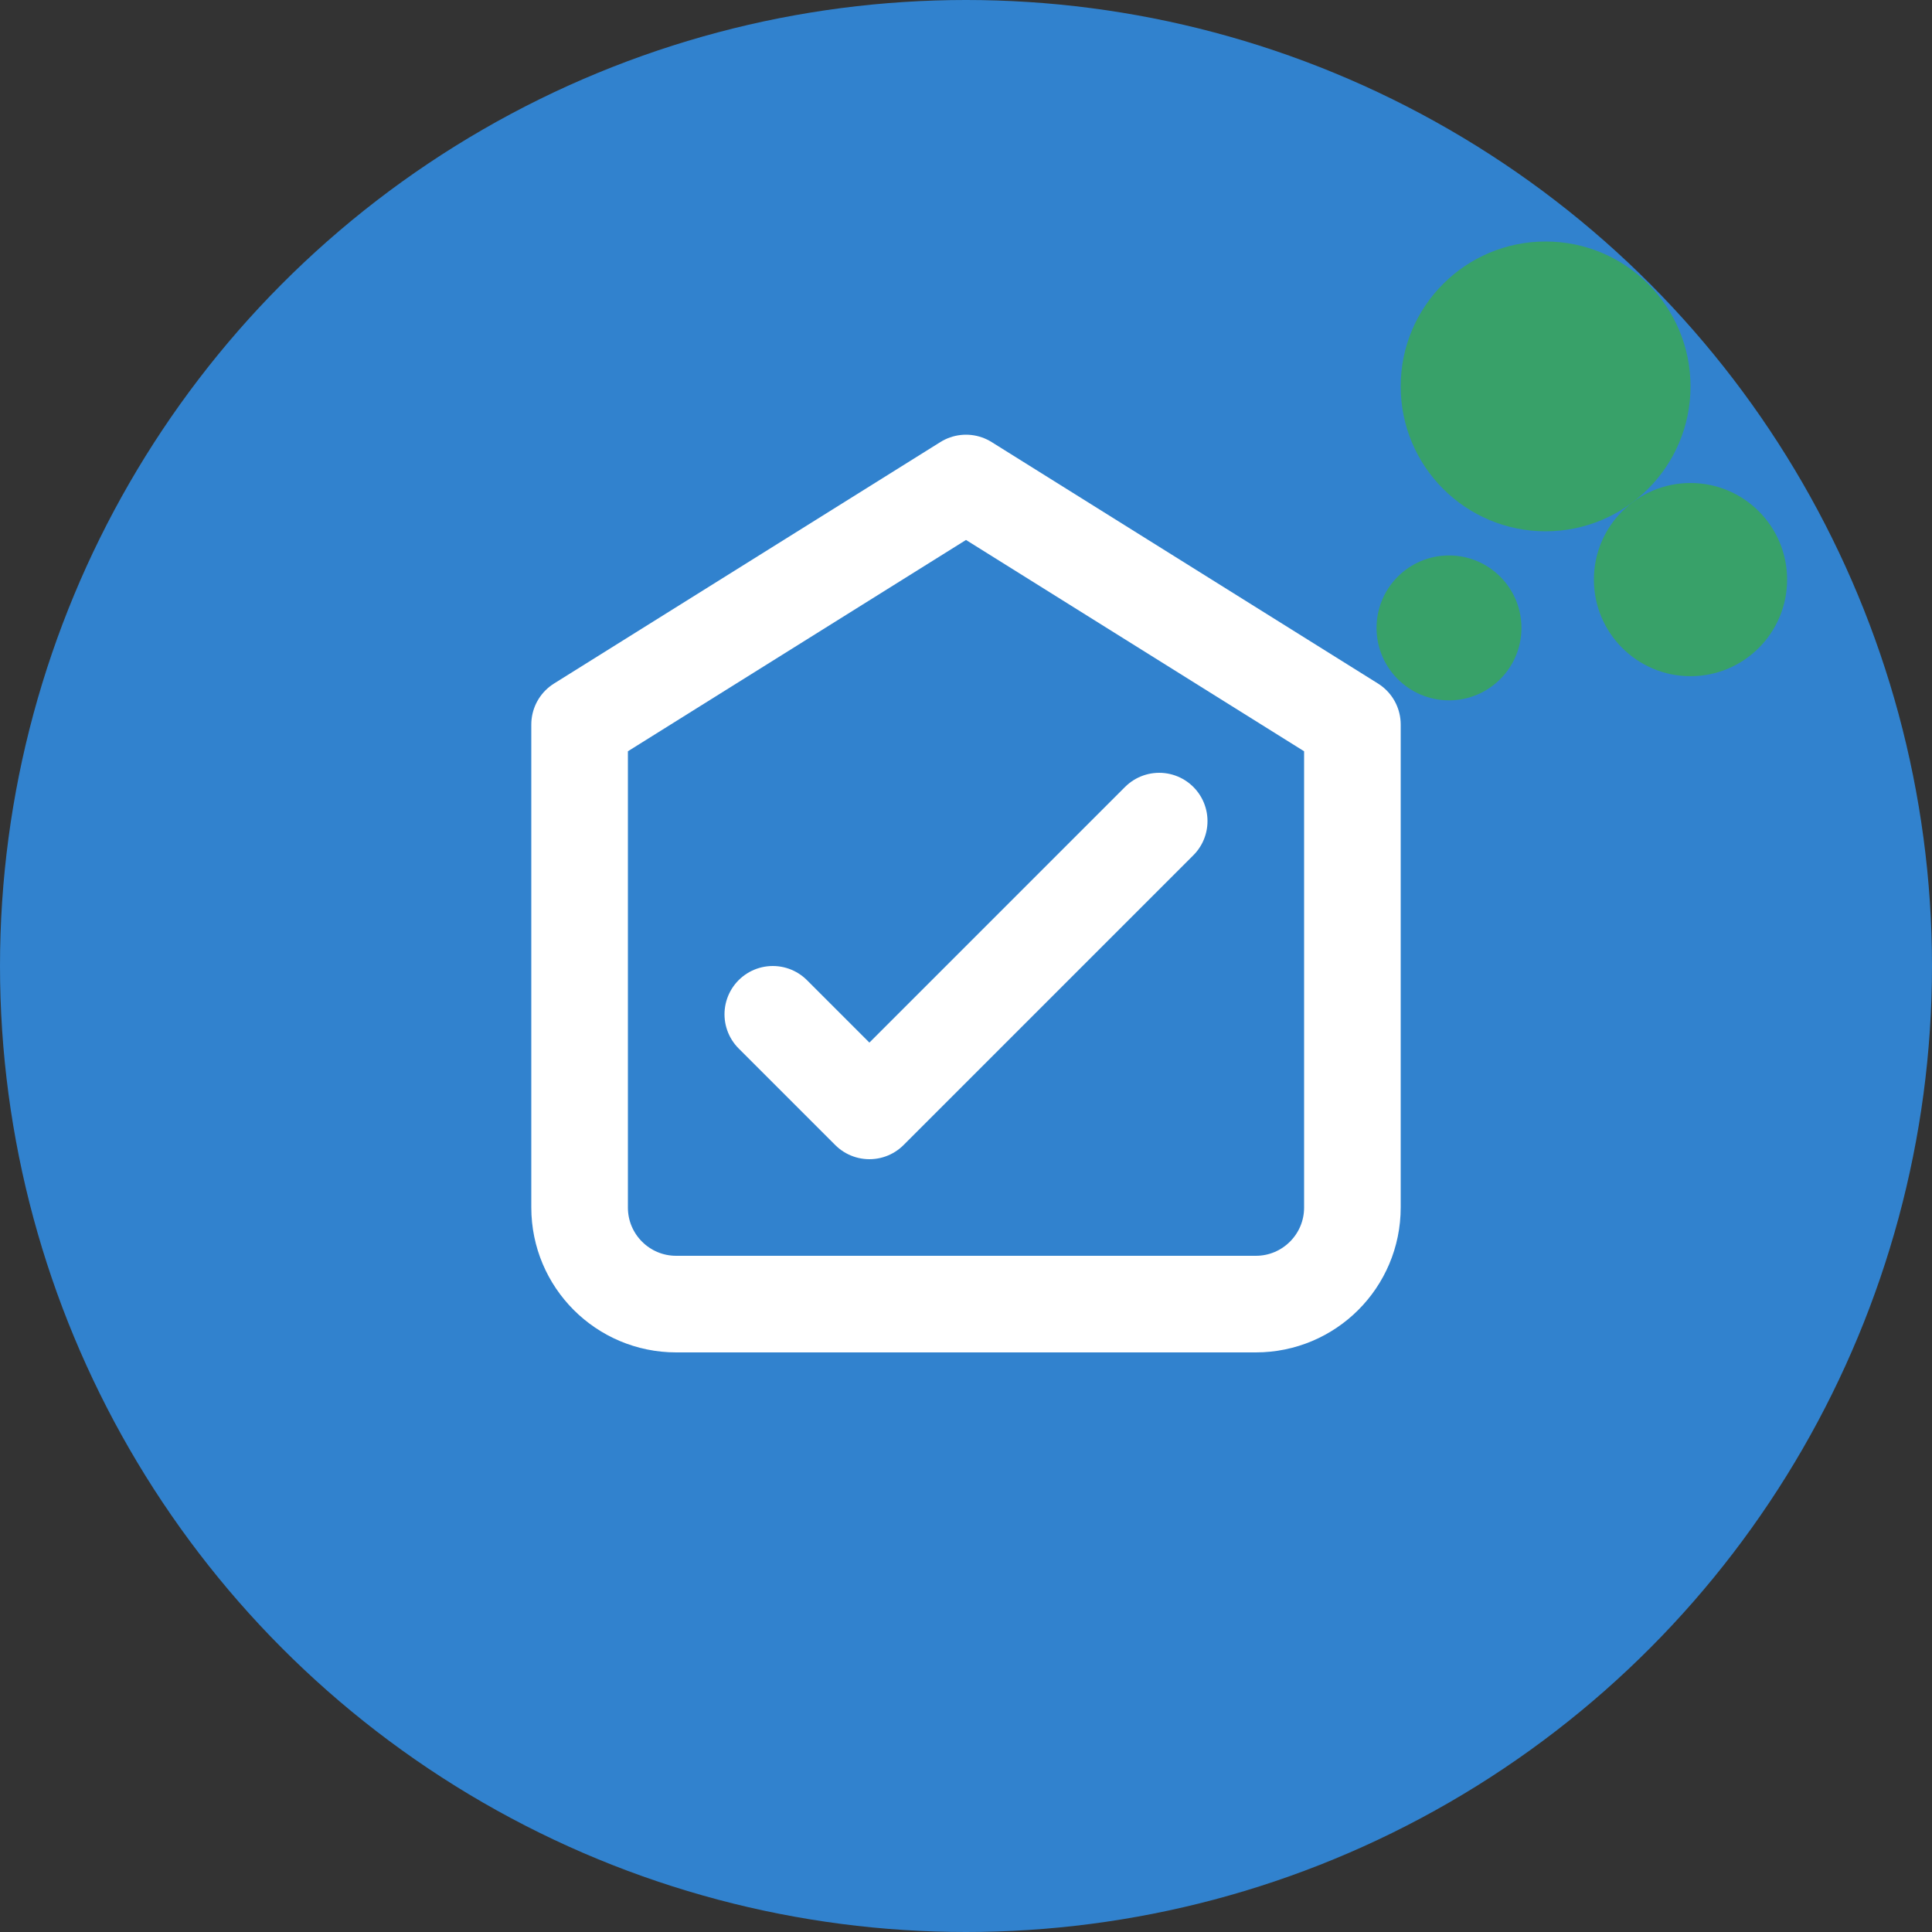 <svg width="40" height="40" viewBox="0 0 40 40" fill="none" xmlns="http://www.w3.org/2000/svg">
  <rect x="0" y="0" width="40" height="40" fill="#333333" stroke="none"/>
  <circle cx="20" cy="20" r="20" fill="#3182ce"/>
  <path d="M12 15L20 10L28 15V25C28 26.105 27.105 27 26 27H14C12.895 27 12 26.105 12 25V15Z" stroke="white" stroke-width="2" stroke-linecap="round" stroke-linejoin="round"/>
  <path d="M16 21L18 23L24 17" stroke="white" stroke-width="2" stroke-linecap="round" stroke-linejoin="round"/>
  <circle cx="32" cy="8" r="3" fill="#38a169"/>
  <circle cx="35" cy="12" r="2" fill="#38a169"/>
  <circle cx="30" cy="13" r="1.5" fill="#38a169"/>
</svg>
